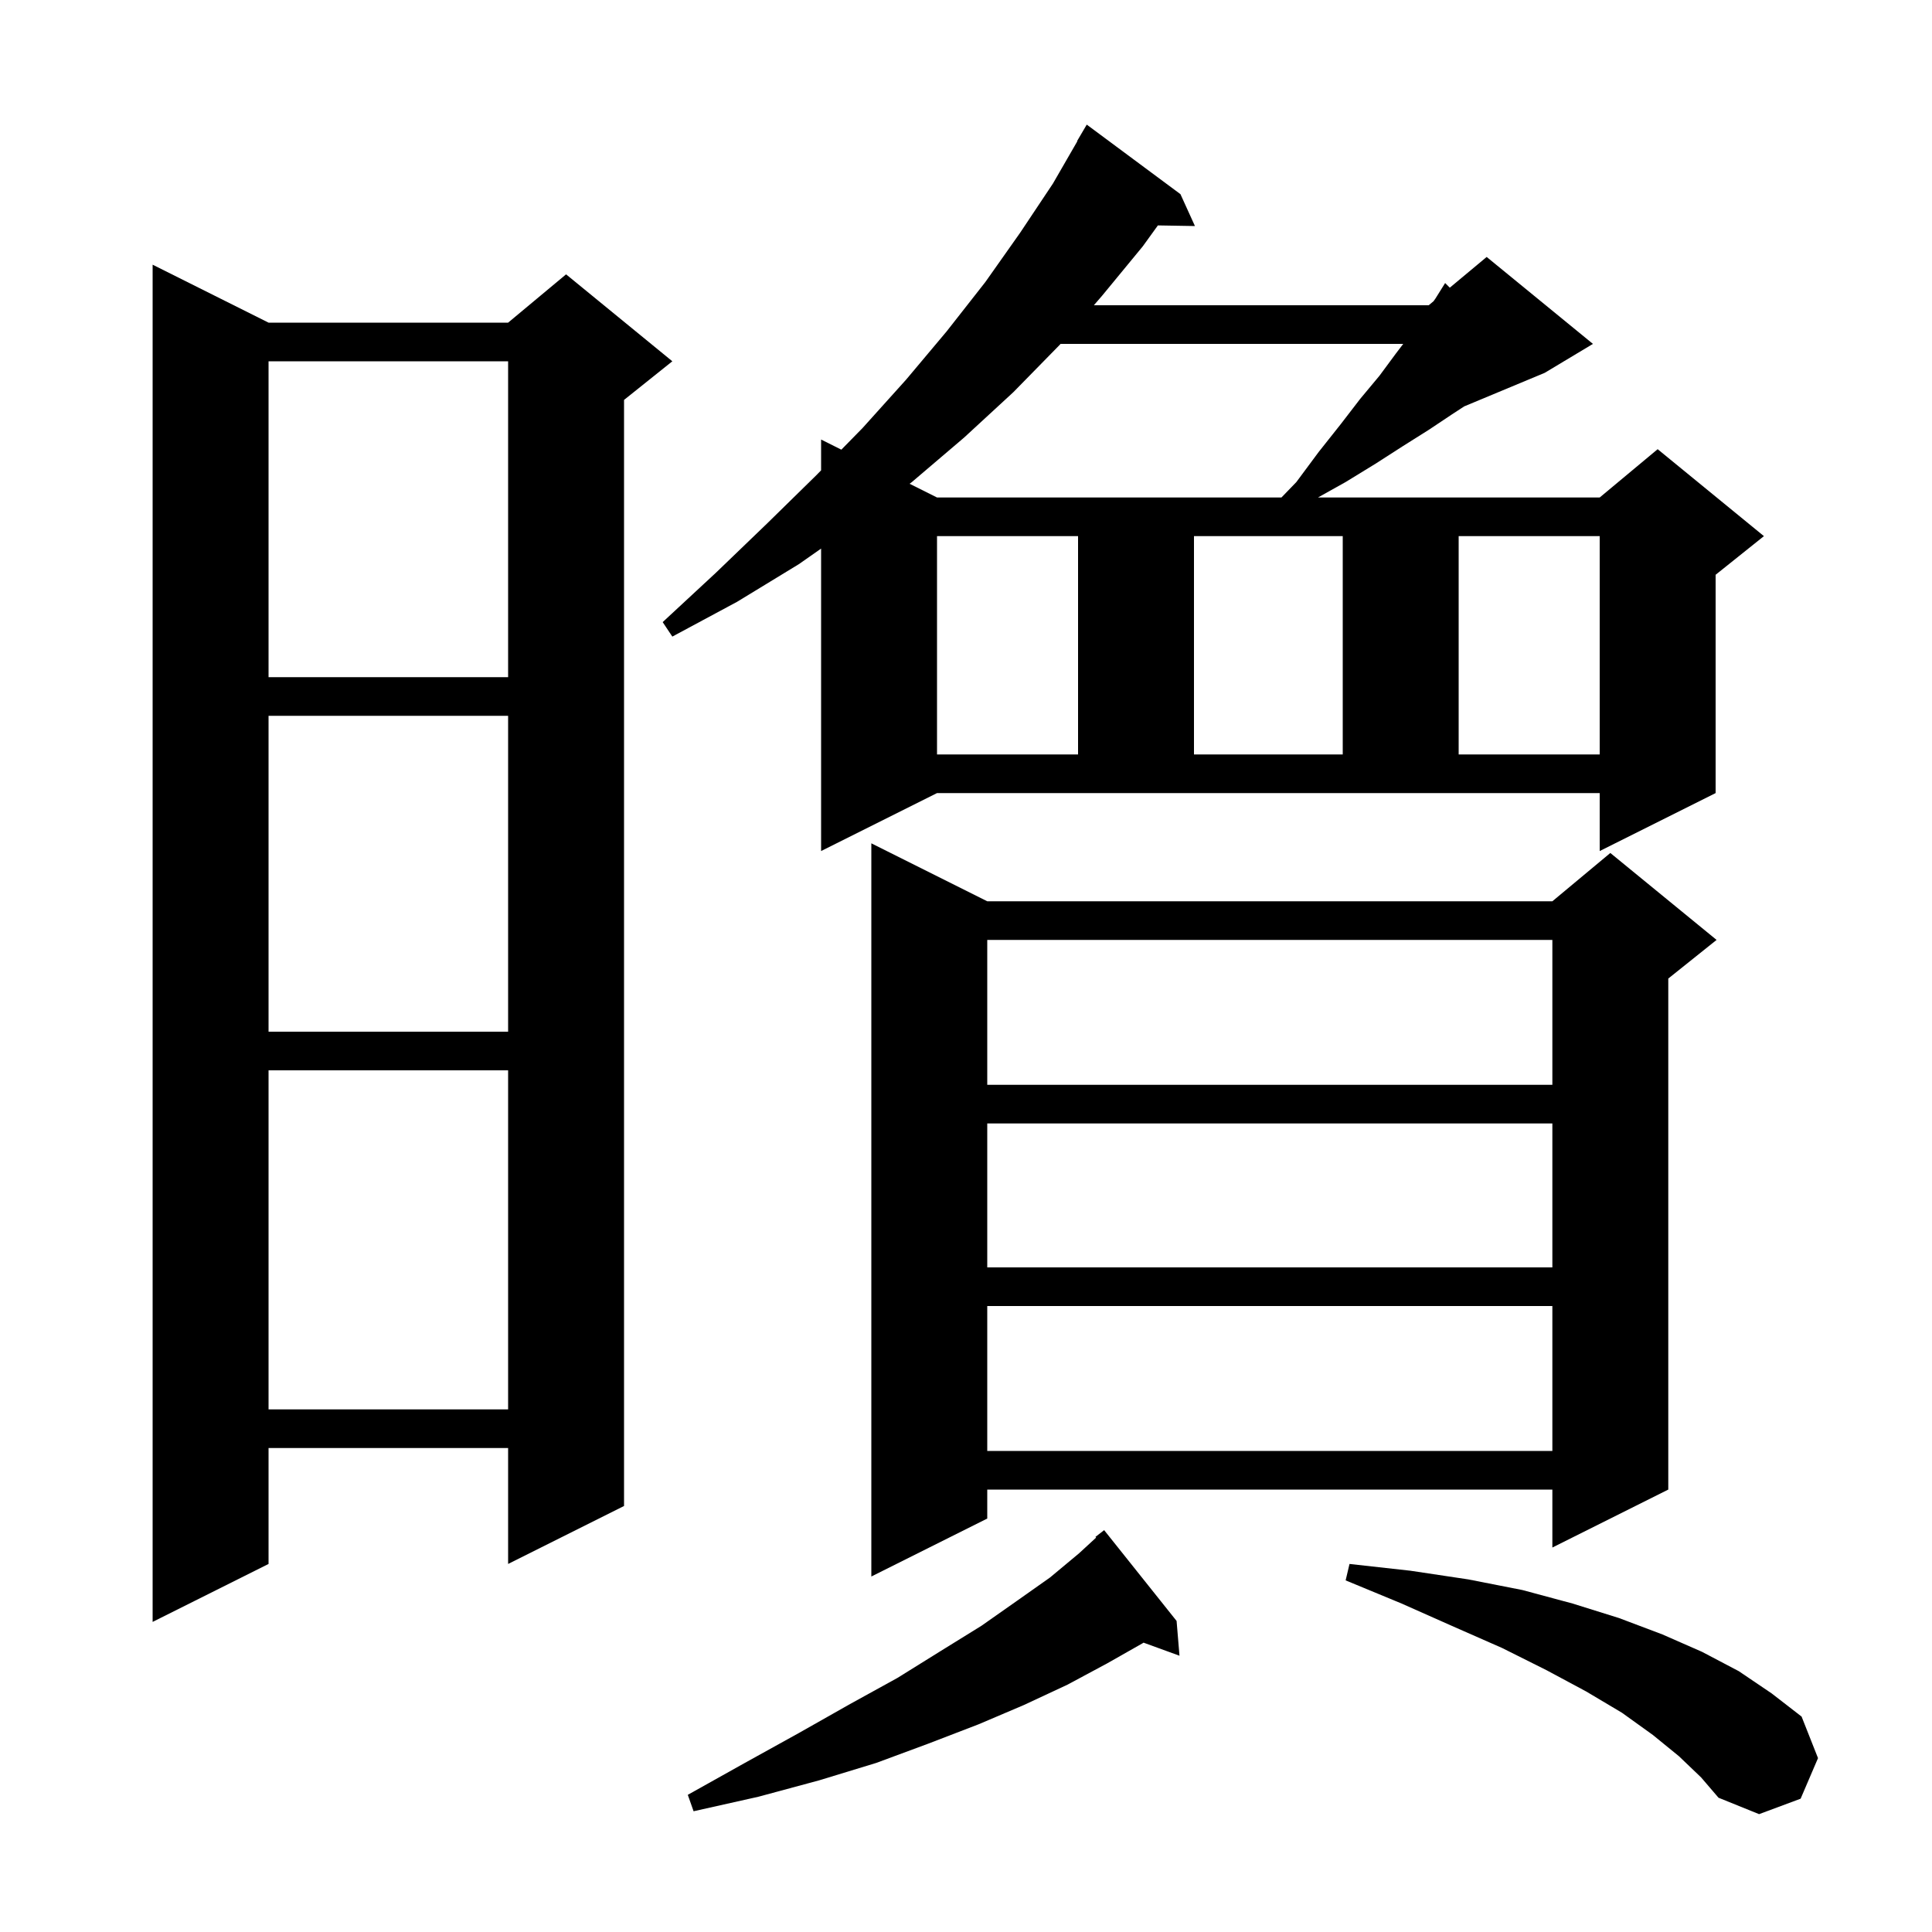 <svg xmlns="http://www.w3.org/2000/svg" xmlns:xlink="http://www.w3.org/1999/xlink" version="1.1" baseProfile="full" viewBox="0 0 200 200" width="200" height="200"><g fill="currentColor"><path d="M 173.8 181.8 L 171.1 179.6 L 167.9 177.3 L 164.2 175.1 L 160.1 172.9 L 155.5 170.6 L 150.5 168.4 L 145.1 166.0 L 139.3 163.6 L 139.7 161.9 L 146.0 162.6 L 152.0 163.5 L 157.6 164.6 L 162.8 166.0 L 167.6 167.5 L 172.1 169.2 L 176.2 171.0 L 180.0 173.0 L 183.4 175.3 L 186.5 177.7 L 188.2 182.0 L 186.4 186.2 L 182.1 187.8 L 177.9 186.1 L 176.1 184.0 Z M 121.8 167.8 L 122.1 171.4 L 118.38 170.047 L 118.3 170.1 L 114.6 172.2 L 110.5 174.4 L 106.0 176.5 L 101.3 178.5 L 96.1 180.5 L 90.7 182.5 L 84.8 184.3 L 78.5 186.0 L 71.8 187.5 L 71.2 185.8 L 77.1 182.5 L 82.7 179.4 L 88.0 176.4 L 92.9 173.7 L 97.4 170.9 L 101.6 168.3 L 105.3 165.7 L 108.7 163.3 L 111.7 160.8 L 113.47 159.172 L 113.4 159.1 L 114.3 158.4 Z M 27.8 33.4 L 52.6 33.4 L 58.6 28.4 L 69.6 37.4 L 64.6 41.4 L 64.6 155.9 L 52.6 161.9 L 52.6 149.9 L 27.8 149.9 L 27.8 161.9 L 15.8 167.9 L 15.8 27.4 Z M 102.2 93.3 L 160.7 93.3 L 166.7 88.3 L 177.7 97.3 L 172.7 101.3 L 172.7 154.2 L 160.7 160.2 L 160.7 154.2 L 102.2 154.2 L 102.2 157.2 L 90.2 163.2 L 90.2 87.3 Z M 102.2 135.2 L 102.2 150.2 L 160.7 150.2 L 160.7 135.2 Z M 27.8 110.8 L 27.8 145.9 L 52.6 145.9 L 52.6 110.8 Z M 102.2 116.3 L 102.2 131.2 L 160.7 131.2 L 160.7 116.3 Z M 102.2 97.3 L 102.2 112.3 L 160.7 112.3 L 160.7 97.3 Z M 27.8 74.1 L 27.8 106.8 L 52.6 106.8 L 52.6 74.1 Z M 85.0 88.1 L 85.0 56.79 L 82.7 58.4 L 76.3 62.3 L 69.6 65.9 L 68.6 64.4 L 74.1 59.3 L 79.4 54.2 L 84.5 49.2 L 85.0 48.69 L 85.0 45.5 L 87.097 46.549 L 89.3 44.3 L 93.8 39.3 L 98.0 34.3 L 102.0 29.2 L 105.6 24.1 L 109.0 19.0 L 111.53 14.615 L 111.5 14.6 L 112.5 12.9 L 122.2 20.1 L 123.7 23.4 L 119.864 23.335 L 118.3 25.5 L 114.1 30.6 L 113.237 31.6 L 147.9 31.6 L 148.4 31.183 L 148.6 30.9 L 149.6 29.3 L 150.082 29.782 L 153.9 26.6 L 164.9 35.6 L 159.9 38.6 L 151.574 42.069 L 150.3 42.9 L 147.9 44.5 L 145.2 46.2 L 142.4 48.0 L 139.3 49.9 L 136.437 51.5 L 165.6 51.5 L 171.6 46.5 L 182.6 55.5 L 177.6 59.5 L 177.6 82.1 L 165.6 88.1 L 165.6 82.1 L 97.0 82.1 Z M 97.0 55.5 L 97.0 78.1 L 111.6 78.1 L 111.6 55.5 Z M 123.6 55.5 L 123.6 78.1 L 139.0 78.1 L 139.0 55.5 Z M 151.0 55.5 L 151.0 78.1 L 165.6 78.1 L 165.6 55.5 Z M 27.8 37.4 L 27.8 70.1 L 52.6 70.1 L 52.6 37.4 Z M 109.786 35.6 L 109.7 35.7 L 104.9 40.6 L 99.8 45.3 L 94.4 49.9 L 94.161 50.08 L 97.0 51.5 L 132.655 51.5 L 134.2 49.9 L 136.5 46.8 L 138.8 43.9 L 140.8 41.3 L 142.8 38.9 L 144.5 36.6 L 145.262 35.6 Z "/></g></svg>